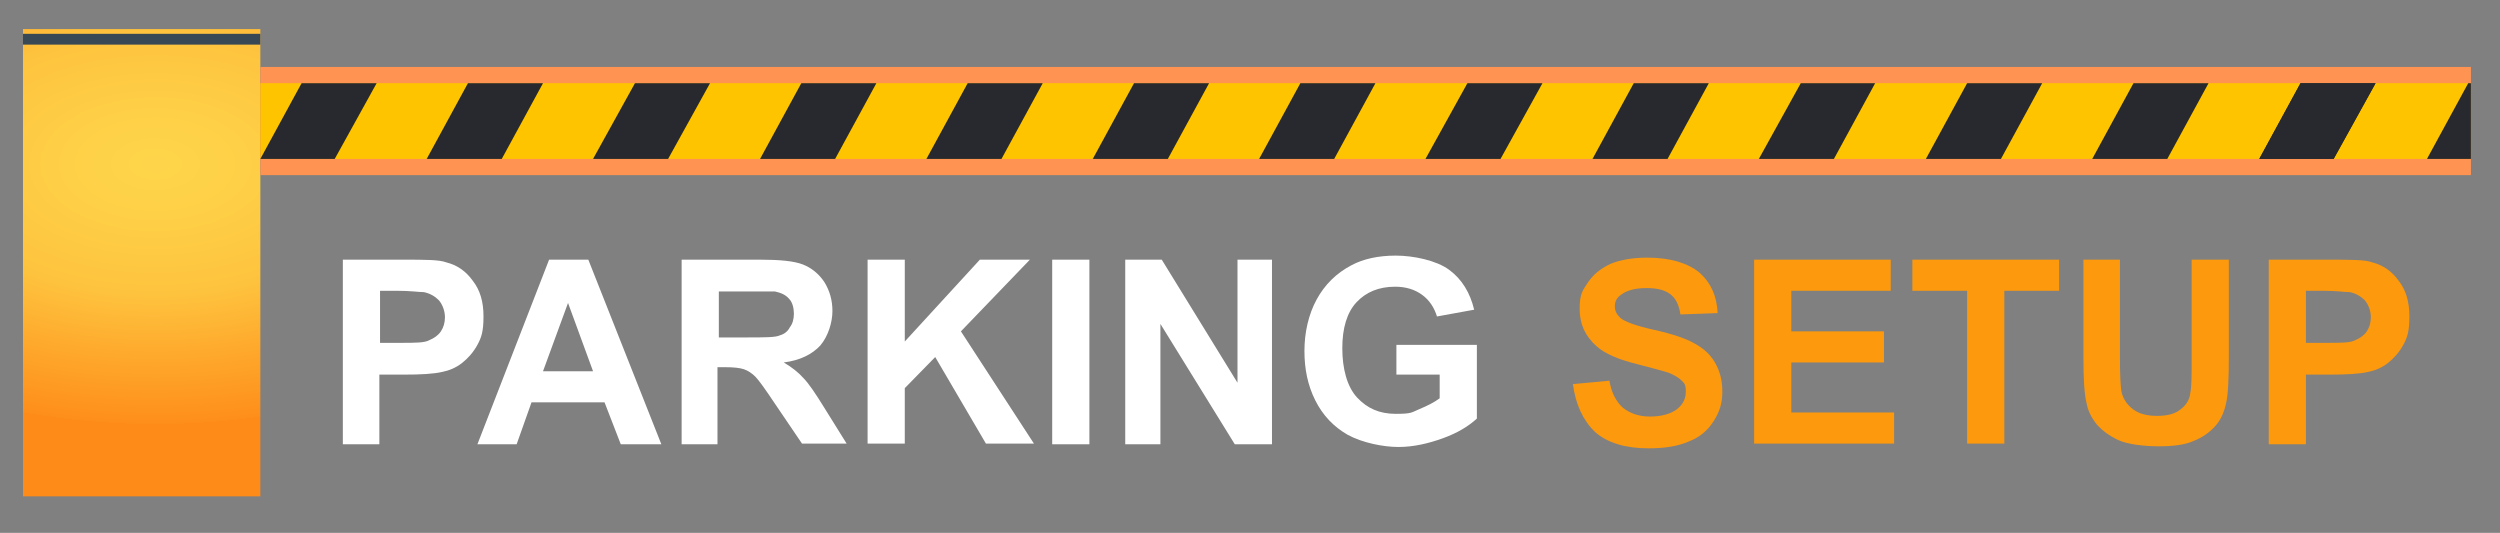 <?xml version="1.0" encoding="UTF-8"?>
<svg id="Layer_5" xmlns="http://www.w3.org/2000/svg" xmlns:xlink="http://www.w3.org/1999/xlink" version="1.1" viewBox="0 0 369.7 78.8">
  <rect x="0" y="0" width="369.7" height="78.8" fill="#808080" stroke="none"/>
  <!-- Generator: Adobe Illustrator 29.0.1, SVG Export Plug-In . SVG Version: 2.1.0 Build 192)  -->
  <defs>
    <style>
      .st0 {
        fill: #394855;
      }

      .st1 {
        fill: url(#radial-gradient);
      }

      .st2 {
        fill: url(#linear-gradient);
      }

      .st3 {
        isolation: isolate;
      }

      .st4 {
        fill: #fd990c;
      }

      .st5 {
        fill: #28292e;
      }

      .st6 {
        fill: #fff;
      }

      .st7 {
        fill: #ffc400;
      }
    </style>
    <radialGradient id="radial-gradient" cx="22.3" cy="-738.4" fx="22.3" fy="-738.4" r="54.9" gradientTransform="translate(-3.8 -492.6) scale(1.2 -.7)" gradientUnits="userSpaceOnUse">
      <stop offset="0" stop-color="#fed54a"/>
      <stop offset=".2" stop-color="#fed047"/>
      <stop offset=".5" stop-color="#fec33e"/>
      <stop offset=".7" stop-color="#fead2f"/>
      <stop offset="1" stop-color="#fe8e1a"/>
      <stop offset="1" stop-color="#fe8a17"/>
    </radialGradient>
    <linearGradient id="linear-gradient" x1="129.2" y1="-5989.7" x2="129.2" y2="-5907.9" gradientTransform="translate(-95.1 -1150.6) scale(2.3 -.2)" gradientUnits="userSpaceOnUse">
      <stop offset="0" stop-color="#b35014"/>
      <stop offset="0" stop-color="#b85518"/>
      <stop offset=".3" stop-color="#d77031"/>
      <stop offset=".5" stop-color="#ed8343"/>
      <stop offset=".8" stop-color="#fa8f4d"/>
      <stop offset="1" stop-color="#ff9351"/>
    </linearGradient>
  </defs>
  <g class="st3">
    <path class="st6" d="M50.7,65.7v-27.3h8.8c3.3,0,5.5,0,6.5.4,1.6.4,2.9,1.3,3.9,2.7,1.1,1.4,1.6,3.1,1.6,5.3s-.3,3.1-.9,4.2c-.6,1.1-1.4,2-2.3,2.7s-1.9,1.1-2.9,1.3c-1.3.3-3.2.4-5.7.4h-3.6v10.3s-5.4,0-5.4,0ZM56.2,43v7.7h3c2.2,0,3.6,0,4.3-.4.7-.3,1.3-.7,1.7-1.3.4-.6.6-1.3.6-2.1s-.3-1.8-.9-2.5c-.6-.6-1.3-1-2.2-1.2-.7,0-2-.2-4-.2,0,0-2.5,0-2.5,0Z"/>
    <path class="st6" d="M97.8,65.7h-6l-2.4-6.2h-10.8l-2.2,6.2h-5.8l10.6-27.3h5.8l10.8,27.3ZM87.7,54.9l-3.7-10.1-3.7,10.1s7.4,0,7.4,0Z"/>
    <path class="st6" d="M100.8,65.7v-27.3h11.6c2.9,0,5,.2,6.3.7s2.4,1.4,3.2,2.6c.8,1.3,1.2,2.7,1.2,4.3s-.6,3.7-1.8,5.1c-1.2,1.3-3,2.2-5.4,2.5,1.2.7,2.2,1.5,2.9,2.3.8.8,1.8,2.3,3.1,4.4l3.3,5.3h-6.6l-4-5.9c-1.4-2.1-2.4-3.5-2.9-4s-1.1-.9-1.7-1.1c-.6-.2-1.5-.3-2.8-.3h-1.1v11.4s-5.3,0-5.3,0ZM106.3,49.9h4.1c2.6,0,4.3,0,4.9-.3.7-.2,1.2-.6,1.5-1.2.4-.5.6-1.2.6-2s-.2-1.7-.7-2.2c-.5-.6-1.2-.9-2.1-1.1h-8.3v6.9h0Z"/>
    <path class="st6" d="M128.3,65.7v-27.3h5.5v12.1l11.1-12.1h7.4l-10.2,10.6,10.8,16.6h-7.1l-7.5-12.8-4.5,4.6v8.2h-5.5Z"/>
    <path class="st6" d="M155.6,65.7v-27.3h5.5v27.3h-5.5Z"/>
    <path class="st6" d="M166.4,65.7v-27.3h5.4l11.2,18.2v-18.2h5.1v27.3h-5.5l-11-17.8v17.8h-5.2Z"/>
    <path class="st6" d="M206.5,55.6v-4.6h11.9v10.9c-1.2,1.1-2.8,2.1-5,2.9s-4.4,1.3-6.6,1.3-5.3-.6-7.5-1.8c-2.1-1.2-3.7-2.9-4.8-5.1-1.1-2.2-1.6-4.6-1.6-7.3s.6-5.4,1.8-7.6c1.2-2.2,2.9-3.9,5.2-5.1,1.7-.9,3.9-1.4,6.5-1.4s6,.7,7.9,2.1c1.9,1.4,3.1,3.4,3.7,5.9l-5.5,1c-.4-1.3-1.1-2.4-2.2-3.2s-2.4-1.2-4-1.2c-2.4,0-4.3.8-5.7,2.3s-2.1,3.8-2.1,6.8.7,5.7,2.2,7.3,3.3,2.4,5.7,2.4,2.3-.2,3.5-.7,2.2-1,3-1.6v-3.5h-6.4v.2h0Z"/>
    <path class="st4" d="M232.6,56.8l5.4-.5c.3,1.8,1,3.1,2,4,1,.8,2.3,1.3,4,1.3s3.1-.4,4-1.1,1.3-1.6,1.3-2.6-.2-1.2-.6-1.6-1-.8-2-1.2c-.6-.2-2.1-.6-4.4-1.2-2.9-.7-5-1.6-6.2-2.7-1.7-1.5-2.5-3.3-2.5-5.5s.4-2.7,1.2-3.9,1.9-2.1,3.4-2.8c1.5-.6,3.3-.9,5.4-.9,3.4,0,6,.8,7.7,2.2,1.7,1.5,2.6,3.5,2.7,6l-5.5.2c-.2-1.4-.7-2.4-1.5-3s-1.9-.9-3.5-.9-2.9.3-3.8,1c-.6.4-.9,1-.9,1.7s.3,1.2.8,1.7c.7.6,2.4,1.2,5.1,1.8s4.7,1.3,5.9,2c1.3.7,2.3,1.6,3,2.8s1.1,2.6,1.1,4.3-.4,3-1.3,4.4c-.9,1.4-2.1,2.4-3.7,3-1.6.7-3.6,1-5.9,1-3.4,0-6.1-.8-7.9-2.4-1.8-1.7-2.9-4.1-3.3-7.1Z"/>
    <path class="st4" d="M259.4,65.7v-27.3h20.2v4.6h-14.7v6h13.7v4.6h-13.7v7.4h15.2v4.6h-20.7Z"/>
    <path class="st4" d="M290.9,65.7v-22.7h-8.1v-4.6h21.7v4.6h-8.1v22.6h-5.5Z"/>
    <path class="st4" d="M308,38.4h5.5v14.8c0,2.3.1,3.9.2,4.6.2,1.1.8,2,1.7,2.7.9.7,2.1,1,3.6,1s2.7-.3,3.5-1c.8-.6,1.3-1.4,1.4-2.4.2-.9.2-2.5.2-4.6v-15.1h5.5v14.3c0,3.3-.1,5.6-.4,6.9-.3,1.4-.8,2.5-1.6,3.4-.8.9-1.9,1.7-3.2,2.2-1.3.6-3.1.8-5.2.8s-4.6-.3-5.9-.9-2.4-1.4-3.2-2.3c-.8-1-1.3-2-1.5-3-.4-1.6-.5-3.9-.5-6.9v-14.5s-.1,0-.1,0Z"/>
    <path class="st4" d="M335.5,65.7v-27.3h8.8c3.3,0,5.5,0,6.5.4,1.6.4,2.9,1.3,3.9,2.7,1.1,1.4,1.6,3.1,1.6,5.3s-.3,3.1-.9,4.2c-.6,1.1-1.4,2-2.3,2.7s-1.9,1.1-2.9,1.3c-1.3.3-3.2.4-5.7.4h-3.5v10.3s-5.5,0-5.5,0ZM341,43v7.7h3c2.2,0,3.6,0,4.3-.4.7-.3,1.3-.7,1.7-1.3.4-.6.6-1.3.6-2.1s-.3-1.8-.9-2.5c-.6-.6-1.3-1-2.2-1.2-.7,0-2-.2-4-.2h-2.5Z"/>
  </g>
  <g>
    <polygon class="st1" points="3.4 73.4 3.4 4.3 38.5 4.3 38.5 73.4 3.4 73.4"/>
    <rect class="st2" x="38.5" y="9.9" width="326.9" height="16"/>
    <rect class="st7" x="38.5" y="12.3" width="326.9" height="11.2"/>
    <polygon class="st5" points="49.5 23.5 38.5 23.5 44.6 12.3 55.7 12.3 49.5 23.5"/>
    <polygon class="st5" points="74.2 23.5 63.1 23.5 69.2 12.3 80.3 12.3 74.2 23.5"/>
    <polygon class="st5" points="98.8 23.5 87.7 23.5 93.9 12.3 105 12.3 98.8 23.5"/>
    <polygon class="st5" points="123.5 23.5 112.4 23.5 118.5 12.3 129.6 12.3 123.5 23.5"/>
    <polygon class="st5" points="148.1 23.5 137 23.5 143.1 12.3 154.2 12.3 148.1 23.5"/>
    <polygon class="st5" points="172.7 23.5 161.6 23.5 167.7 12.3 178.8 12.3 172.7 23.5"/>
    <polygon class="st5" points="197.3 23.5 186.2 23.5 192.3 12.3 203.4 12.3 197.3 23.5"/>
    <polygon class="st5" points="221.9 23.5 210.8 23.5 217 12.3 228.1 12.3 221.9 23.5"/>
    <polygon class="st5" points="246.6 23.5 235.5 23.5 241.6 12.3 252.7 12.3 246.6 23.5"/>
    <polygon class="st5" points="271.2 23.5 260.1 23.5 266.3 12.3 277.3 12.3 271.2 23.5"/>
    <polygon class="st5" points="295.9 23.5 284.8 23.5 290.9 12.3 302 12.3 295.9 23.5"/>
    <polygon class="st5" points="320.5 23.5 309.4 23.5 315.5 12.3 326.6 12.3 320.5 23.5"/>
    <polygon class="st5" points="345.1 23.5 334.1 23.5 340.2 12.3 351.3 12.3 345.1 23.5"/>
    <polygon class="st5" points="345.1 23.5 334.1 23.5 340.2 12.3 351.3 12.3 345.1 23.5"/>
    <polygon class="st5" points="365 12.3 358.9 23.5 365.4 23.5 365.4 12.3 365 12.3"/>
    <rect class="st0" x="3.4" y="5" width="35.1" height="1.6"/>
  </g>
</svg>